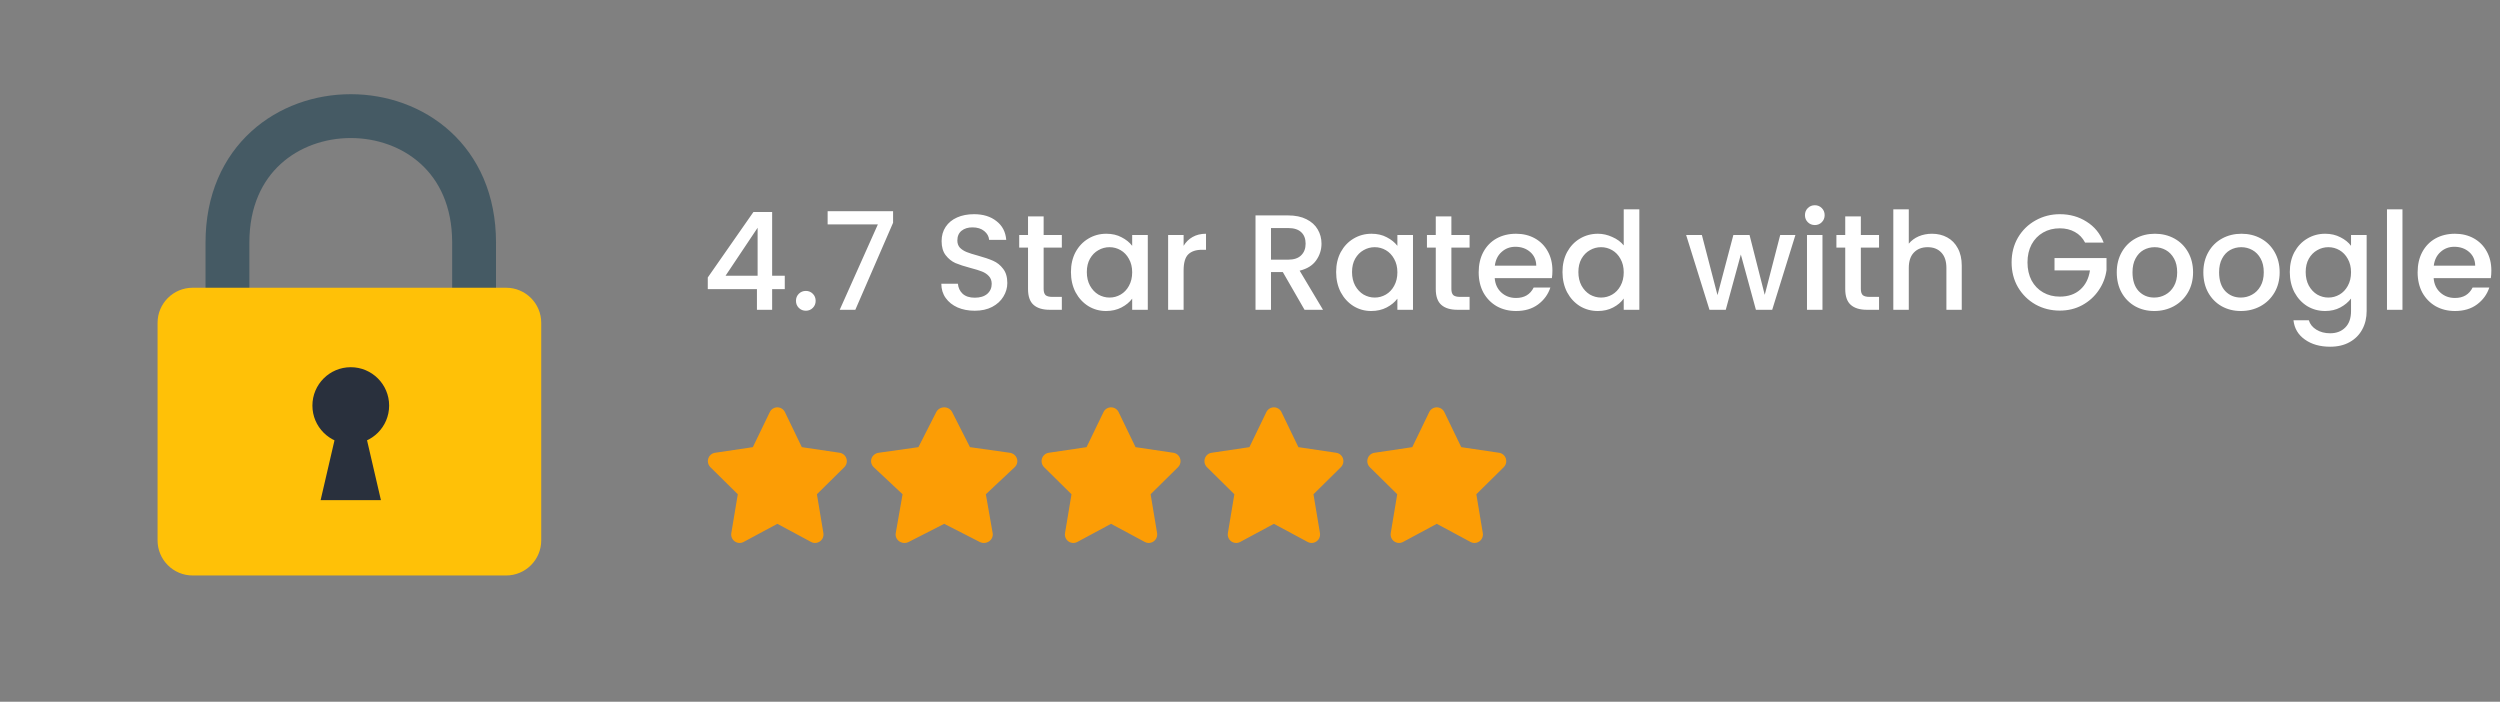 <svg width="399" height="112" viewBox="0 0 399 112" fill="none" xmlns="http://www.w3.org/2000/svg">
<rect x="0" y="0" width="399" height="112" fill="#808080" stroke="none"/>
<path d="M112.962 46.148V44.284L120.244 33.839H123.234V44.002H125.25V46.148H123.234V49.442H120.807V46.148H112.962ZM120.915 36.352L115.801 44.002H120.915V36.352ZM128.619 49.593C128.171 49.593 127.795 49.442 127.492 49.138C127.188 48.835 127.037 48.459 127.037 48.011C127.037 47.563 127.188 47.188 127.492 46.885C127.795 46.581 128.171 46.429 128.619 46.429C129.052 46.429 129.42 46.581 129.724 46.885C130.027 47.188 130.179 47.563 130.179 48.011C130.179 48.459 130.027 48.835 129.724 49.138C129.42 49.442 129.052 49.593 128.619 49.593ZM142.536 35.551L136.511 49.442H134.019L140.109 35.811H132.09V33.709H142.536V35.551ZM155.567 49.593C154.556 49.593 153.646 49.42 152.837 49.073C152.028 48.712 151.392 48.206 150.93 47.556C150.467 46.906 150.236 46.148 150.236 45.281H152.88C152.938 45.931 153.191 46.465 153.638 46.885C154.101 47.303 154.744 47.513 155.567 47.513C156.42 47.513 157.084 47.311 157.561 46.906C158.038 46.487 158.276 45.953 158.276 45.303C158.276 44.797 158.124 44.385 157.821 44.067C157.532 43.749 157.164 43.504 156.716 43.331C156.282 43.157 155.676 42.969 154.895 42.767C153.913 42.507 153.111 42.247 152.49 41.987C151.883 41.712 151.363 41.293 150.93 40.73C150.496 40.167 150.28 39.415 150.28 38.476C150.28 37.609 150.496 36.851 150.93 36.201C151.363 35.551 151.97 35.052 152.75 34.706C153.53 34.359 154.433 34.185 155.459 34.185C156.918 34.185 158.11 34.554 159.034 35.291C159.974 36.013 160.494 37.01 160.595 38.281H157.864C157.821 37.732 157.561 37.263 157.084 36.873C156.607 36.483 155.979 36.288 155.199 36.288C154.491 36.288 153.913 36.468 153.465 36.829C153.017 37.191 152.793 37.711 152.793 38.39C152.793 38.852 152.931 39.235 153.205 39.538C153.494 39.827 153.855 40.058 154.289 40.232C154.722 40.405 155.314 40.593 156.066 40.795C157.062 41.069 157.871 41.344 158.493 41.618C159.128 41.893 159.663 42.319 160.096 42.897C160.544 43.461 160.768 44.219 160.768 45.172C160.768 45.938 160.559 46.661 160.14 47.34C159.735 48.019 159.136 48.568 158.341 48.987C157.561 49.391 156.636 49.593 155.567 49.593ZM166.565 39.516V46.126C166.565 46.574 166.667 46.899 166.869 47.101C167.086 47.289 167.447 47.383 167.952 47.383H169.469V49.442H167.519C166.406 49.442 165.554 49.182 164.962 48.661C164.369 48.141 164.073 47.296 164.073 46.126V39.516H162.665V37.501H164.073V34.532H166.565V37.501H169.469V39.516H166.565ZM170.923 43.417C170.923 42.218 171.168 41.156 171.66 40.232C172.165 39.307 172.844 38.592 173.697 38.086C174.563 37.566 175.517 37.306 176.557 37.306C177.496 37.306 178.312 37.494 179.006 37.87C179.714 38.231 180.277 38.686 180.696 39.235V37.501H183.188V49.442H180.696V47.665C180.277 48.228 179.707 48.698 178.984 49.073C178.262 49.449 177.438 49.637 176.514 49.637C175.488 49.637 174.549 49.377 173.697 48.856C172.844 48.322 172.165 47.585 171.66 46.646C171.168 45.693 170.923 44.616 170.923 43.417ZM180.696 43.461C180.696 42.637 180.523 41.922 180.176 41.315C179.844 40.708 179.403 40.246 178.854 39.928C178.305 39.61 177.713 39.451 177.077 39.451C176.442 39.451 175.849 39.61 175.3 39.928C174.751 40.232 174.303 40.687 173.957 41.293C173.624 41.886 173.458 42.594 173.458 43.417C173.458 44.241 173.624 44.963 173.957 45.584C174.303 46.206 174.751 46.682 175.3 47.014C175.864 47.332 176.456 47.491 177.077 47.491C177.713 47.491 178.305 47.332 178.854 47.014C179.403 46.697 179.844 46.234 180.176 45.628C180.523 45.006 180.696 44.284 180.696 43.461ZM188.904 39.235C189.265 38.628 189.742 38.158 190.334 37.826C190.941 37.479 191.656 37.306 192.479 37.306V39.863H191.851C190.883 39.863 190.146 40.109 189.641 40.6C189.149 41.091 188.904 41.944 188.904 43.157V49.442H186.433V37.501H188.904V39.235ZM208.203 49.442L204.735 43.417H202.85V49.442H200.38V34.38H205.581C206.736 34.38 207.711 34.583 208.506 34.987C209.315 35.392 209.915 35.934 210.305 36.613C210.709 37.292 210.912 38.05 210.912 38.888C210.912 39.87 210.623 40.766 210.045 41.575C209.481 42.37 208.607 42.911 207.423 43.2L211.15 49.442H208.203ZM202.85 41.445H205.581C206.505 41.445 207.199 41.214 207.661 40.752C208.138 40.289 208.376 39.668 208.376 38.888C208.376 38.108 208.145 37.501 207.683 37.068C207.22 36.62 206.52 36.396 205.581 36.396H202.85V41.445ZM213.248 43.417C213.248 42.218 213.494 41.156 213.985 40.232C214.491 39.307 215.17 38.592 216.022 38.086C216.889 37.566 217.843 37.306 218.883 37.306C219.822 37.306 220.638 37.494 221.332 37.87C222.04 38.231 222.603 38.686 223.022 39.235V37.501H225.514V49.442H223.022V47.665C222.603 48.228 222.032 48.698 221.31 49.073C220.588 49.449 219.764 49.637 218.839 49.637C217.814 49.637 216.875 49.377 216.022 48.856C215.17 48.322 214.491 47.585 213.985 46.646C213.494 45.693 213.248 44.616 213.248 43.417ZM223.022 43.461C223.022 42.637 222.849 41.922 222.502 41.315C222.17 40.708 221.729 40.246 221.18 39.928C220.631 39.61 220.039 39.451 219.403 39.451C218.767 39.451 218.175 39.61 217.626 39.928C217.077 40.232 216.629 40.687 216.282 41.293C215.95 41.886 215.784 42.594 215.784 43.417C215.784 44.241 215.95 44.963 216.282 45.584C216.629 46.206 217.077 46.682 217.626 47.014C218.189 47.332 218.782 47.491 219.403 47.491C220.039 47.491 220.631 47.332 221.18 47.014C221.729 46.697 222.17 46.234 222.502 45.628C222.849 45.006 223.022 44.284 223.022 43.461ZM231.641 39.516V46.126C231.641 46.574 231.742 46.899 231.945 47.101C232.161 47.289 232.522 47.383 233.028 47.383H234.545V49.442H232.595C231.482 49.442 230.63 49.182 230.038 48.661C229.445 48.141 229.149 47.296 229.149 46.126V39.516H227.74V37.501H229.149V34.532H231.641V37.501H234.545V39.516H231.641ZM247.766 43.179C247.766 43.627 247.737 44.031 247.679 44.392H238.556C238.628 45.346 238.982 46.112 239.618 46.69C240.253 47.267 241.033 47.556 241.958 47.556C243.287 47.556 244.226 47 244.775 45.888H247.441C247.079 46.986 246.422 47.889 245.469 48.596C244.53 49.29 243.359 49.637 241.958 49.637C240.817 49.637 239.791 49.384 238.881 48.878C237.985 48.358 237.277 47.636 236.757 46.711C236.251 45.772 235.998 44.688 235.998 43.461C235.998 42.233 236.244 41.156 236.735 40.232C237.241 39.292 237.942 38.57 238.837 38.065C239.748 37.559 240.788 37.306 241.958 37.306C243.085 37.306 244.089 37.552 244.97 38.043C245.851 38.534 246.538 39.227 247.029 40.123C247.52 41.005 247.766 42.023 247.766 43.179ZM245.187 42.399C245.172 41.489 244.847 40.759 244.212 40.21C243.576 39.661 242.789 39.386 241.85 39.386C240.997 39.386 240.268 39.661 239.661 40.21C239.054 40.745 238.693 41.474 238.577 42.399H245.187ZM249.373 43.417C249.373 42.218 249.619 41.156 250.11 40.232C250.616 39.307 251.295 38.592 252.147 38.086C253.014 37.566 253.975 37.306 255.029 37.306C255.81 37.306 256.575 37.479 257.327 37.826C258.092 38.158 258.699 38.606 259.147 39.17V33.405H261.639V49.442H259.147V47.643C258.742 48.221 258.179 48.698 257.457 49.073C256.749 49.449 255.932 49.637 255.008 49.637C253.968 49.637 253.014 49.377 252.147 48.856C251.295 48.322 250.616 47.585 250.11 46.646C249.619 45.693 249.373 44.616 249.373 43.417ZM259.147 43.461C259.147 42.637 258.974 41.922 258.627 41.315C258.295 40.708 257.854 40.246 257.305 39.928C256.756 39.61 256.164 39.451 255.528 39.451C254.892 39.451 254.3 39.61 253.751 39.928C253.202 40.232 252.754 40.687 252.407 41.293C252.075 41.886 251.909 42.594 251.909 43.417C251.909 44.241 252.075 44.963 252.407 45.584C252.754 46.206 253.202 46.682 253.751 47.014C254.314 47.332 254.907 47.491 255.528 47.491C256.164 47.491 256.756 47.332 257.305 47.014C257.854 46.697 258.295 46.234 258.627 45.628C258.974 45.006 259.147 44.284 259.147 43.461ZM286.55 37.501L282.844 49.442H280.243L277.838 40.622L275.432 49.442H272.832L269.105 37.501H271.618L274.111 47.101L276.646 37.501H279.225L281.652 47.058L284.122 37.501H286.55ZM289.653 35.919C289.205 35.919 288.829 35.767 288.526 35.464C288.222 35.161 288.071 34.785 288.071 34.337C288.071 33.889 288.222 33.514 288.526 33.21C288.829 32.907 289.205 32.755 289.653 32.755C290.086 32.755 290.455 32.907 290.758 33.21C291.061 33.514 291.213 33.889 291.213 34.337C291.213 34.785 291.061 35.161 290.758 35.464C290.455 35.767 290.086 35.919 289.653 35.919ZM290.866 37.501V49.442H288.396V37.501H290.866ZM296.992 39.516V46.126C296.992 46.574 297.093 46.899 297.295 47.101C297.512 47.289 297.873 47.383 298.379 47.383H299.896V49.442H297.946C296.833 49.442 295.981 49.182 295.388 48.661C294.796 48.141 294.5 47.296 294.5 46.126V39.516H293.091V37.501H294.5V34.532H296.992V37.501H299.896V39.516H296.992ZM308.349 37.306C309.259 37.306 310.068 37.501 310.776 37.891C311.498 38.281 312.062 38.859 312.466 39.625C312.885 40.391 313.095 41.315 313.095 42.399V49.442H310.646V42.767C310.646 41.698 310.379 40.882 309.844 40.318C309.31 39.74 308.58 39.451 307.656 39.451C306.731 39.451 305.994 39.74 305.445 40.318C304.911 40.882 304.643 41.698 304.643 42.767V49.442H302.173V33.405H304.643V38.888C305.062 38.382 305.59 37.992 306.225 37.718C306.875 37.443 307.583 37.306 308.349 37.306ZM332.776 38.715C332.386 37.963 331.844 37.4 331.151 37.024C330.457 36.634 329.655 36.439 328.745 36.439C327.748 36.439 326.86 36.663 326.08 37.111C325.299 37.559 324.685 38.194 324.238 39.018C323.804 39.842 323.587 40.795 323.587 41.879C323.587 42.962 323.804 43.923 324.238 44.761C324.685 45.584 325.299 46.22 326.08 46.668C326.86 47.116 327.748 47.34 328.745 47.34C330.089 47.34 331.179 46.964 332.017 46.213C332.855 45.462 333.368 44.443 333.556 43.157H327.9V41.185H336.2V43.114C336.041 44.284 335.622 45.36 334.943 46.343C334.278 47.325 333.404 48.112 332.321 48.705C331.252 49.283 330.06 49.572 328.745 49.572C327.329 49.572 326.036 49.247 324.866 48.596C323.696 47.932 322.764 47.014 322.07 45.844C321.391 44.674 321.052 43.352 321.052 41.879C321.052 40.405 321.391 39.083 322.07 37.913C322.764 36.743 323.696 35.832 324.866 35.182C326.051 34.518 327.344 34.185 328.745 34.185C330.349 34.185 331.772 34.583 333.014 35.377C334.271 36.157 335.181 37.27 335.745 38.715H332.776ZM343.816 49.637C342.689 49.637 341.67 49.384 340.76 48.878C339.85 48.358 339.135 47.636 338.615 46.711C338.095 45.772 337.835 44.688 337.835 43.461C337.835 42.247 338.102 41.171 338.636 40.232C339.171 39.292 339.901 38.57 340.825 38.065C341.75 37.559 342.783 37.306 343.924 37.306C345.065 37.306 346.098 37.559 347.023 38.065C347.948 38.57 348.677 39.292 349.212 40.232C349.746 41.171 350.014 42.247 350.014 43.461C350.014 44.674 349.739 45.75 349.19 46.69C348.641 47.629 347.89 48.358 346.936 48.878C345.997 49.384 344.957 49.637 343.816 49.637ZM343.816 47.491C344.451 47.491 345.044 47.34 345.593 47.036C346.156 46.733 346.611 46.278 346.958 45.671C347.305 45.064 347.478 44.327 347.478 43.461C347.478 42.594 347.312 41.864 346.98 41.272C346.647 40.665 346.207 40.21 345.658 39.907C345.109 39.603 344.516 39.451 343.881 39.451C343.245 39.451 342.653 39.603 342.104 39.907C341.569 40.21 341.143 40.665 340.825 41.272C340.507 41.864 340.348 42.594 340.348 43.461C340.348 44.746 340.673 45.743 341.324 46.451C341.988 47.145 342.819 47.491 343.816 47.491ZM357.635 49.637C356.508 49.637 355.49 49.384 354.579 48.878C353.669 48.358 352.954 47.636 352.434 46.711C351.914 45.772 351.654 44.688 351.654 43.461C351.654 42.247 351.921 41.171 352.456 40.232C352.99 39.292 353.72 38.57 354.644 38.065C355.569 37.559 356.602 37.306 357.743 37.306C358.885 37.306 359.918 37.559 360.842 38.065C361.767 38.57 362.497 39.292 363.031 40.232C363.566 41.171 363.833 42.247 363.833 43.461C363.833 44.674 363.558 45.75 363.009 46.69C362.46 47.629 361.709 48.358 360.756 48.878C359.817 49.384 358.776 49.637 357.635 49.637ZM357.635 47.491C358.271 47.491 358.863 47.34 359.412 47.036C359.975 46.733 360.431 46.278 360.777 45.671C361.124 45.064 361.297 44.327 361.297 43.461C361.297 42.594 361.131 41.864 360.799 41.272C360.467 40.665 360.026 40.21 359.477 39.907C358.928 39.603 358.336 39.451 357.7 39.451C357.064 39.451 356.472 39.603 355.923 39.907C355.389 40.21 354.962 40.665 354.644 41.272C354.327 41.864 354.168 42.594 354.168 43.461C354.168 44.746 354.493 45.743 355.143 46.451C355.807 47.145 356.638 47.491 357.635 47.491ZM371.086 37.306C372.011 37.306 372.827 37.494 373.535 37.87C374.257 38.231 374.821 38.686 375.225 39.235V37.501H377.717V49.637C377.717 50.735 377.486 51.71 377.024 52.562C376.561 53.429 375.89 54.108 375.008 54.599C374.142 55.09 373.101 55.336 371.888 55.336C370.27 55.336 368.926 54.953 367.857 54.188C366.788 53.436 366.181 52.41 366.037 51.11H368.485C368.673 51.731 369.071 52.23 369.677 52.606C370.299 52.996 371.035 53.191 371.888 53.191C372.885 53.191 373.686 52.887 374.293 52.281C374.914 51.674 375.225 50.792 375.225 49.637V47.643C374.806 48.206 374.235 48.683 373.513 49.073C372.805 49.449 371.996 49.637 371.086 49.637C370.046 49.637 369.092 49.377 368.225 48.856C367.373 48.322 366.694 47.585 366.188 46.646C365.697 45.693 365.452 44.616 365.452 43.417C365.452 42.218 365.697 41.156 366.188 40.232C366.694 39.307 367.373 38.592 368.225 38.086C369.092 37.566 370.046 37.306 371.086 37.306ZM375.225 43.461C375.225 42.637 375.052 41.922 374.705 41.315C374.373 40.708 373.932 40.246 373.383 39.928C372.834 39.61 372.242 39.451 371.606 39.451C370.97 39.451 370.378 39.61 369.829 39.928C369.28 40.232 368.832 40.687 368.485 41.293C368.153 41.886 367.987 42.594 367.987 43.417C367.987 44.241 368.153 44.963 368.485 45.584C368.832 46.206 369.28 46.682 369.829 47.014C370.393 47.332 370.985 47.491 371.606 47.491C372.242 47.491 372.834 47.332 373.383 47.014C373.932 46.697 374.373 46.234 374.705 45.628C375.052 45.006 375.225 44.284 375.225 43.461ZM383.433 33.405V49.442H380.962V33.405H383.433ZM397.62 43.179C397.62 43.627 397.591 44.031 397.533 44.392H388.41C388.482 45.346 388.836 46.112 389.472 46.69C390.107 47.267 390.887 47.556 391.812 47.556C393.141 47.556 394.08 47 394.629 45.888H397.295C396.934 46.986 396.276 47.889 395.323 48.596C394.384 49.29 393.213 49.637 391.812 49.637C390.671 49.637 389.645 49.384 388.735 48.878C387.839 48.358 387.131 47.636 386.611 46.711C386.105 45.772 385.853 44.688 385.853 43.461C385.853 42.233 386.098 41.156 386.589 40.232C387.095 39.292 387.796 38.57 388.691 38.065C389.602 37.559 390.642 37.306 391.812 37.306C392.939 37.306 393.943 37.552 394.824 38.043C395.706 38.534 396.392 39.227 396.883 40.123C397.374 41.005 397.62 42.023 397.62 43.179ZM395.041 42.399C395.026 41.489 394.701 40.759 394.066 40.21C393.43 39.661 392.643 39.386 391.704 39.386C390.851 39.386 390.122 39.661 389.515 40.21C388.908 40.745 388.547 41.474 388.431 42.399H395.041Z" fill="white"/>
<g clip-path="url(#clip0_2302_62)">
<path d="M127.973 71.366L134.007 72.262C134.507 72.334 134.926 72.689 135.086 73.175C135.246 73.665 135.115 74.198 134.754 74.561L130.379 78.881L131.412 85.077C131.496 85.585 131.29 86.1 130.87 86.4C130.454 86.701 129.904 86.739 129.455 86.498L124.063 83.602L118.676 86.498C118.222 86.739 117.672 86.701 117.256 86.4C116.841 86.1 116.631 85.585 116.719 85.077L117.752 78.881L113.376 74.561C113.014 74.198 112.885 73.665 113.044 73.175C113.203 72.689 113.621 72.334 114.125 72.262L120.154 71.366L122.858 65.772C123.081 65.307 123.551 65.011 124.063 65.011C124.58 65.011 125.05 65.307 125.273 65.772L127.973 71.366Z" fill="#FC9D05"/>
</g>
<g clip-path="url(#clip1_2302_62)">
<path d="M154.808 71.366L161.16 72.262C161.686 72.334 162.128 72.689 162.296 73.175C162.464 73.665 162.327 74.198 161.947 74.561L157.341 78.881L158.428 85.077C158.517 85.585 158.3 86.1 157.858 86.4C157.421 86.701 156.842 86.739 156.369 86.498L150.693 83.602L145.022 86.498C144.545 86.739 143.966 86.701 143.528 86.4C143.09 86.1 142.869 85.585 142.962 85.077L144.05 78.881L139.443 74.561C139.062 74.198 138.927 73.665 139.094 73.175C139.261 72.689 139.702 72.334 140.231 72.262L146.578 71.366L149.425 65.772C149.659 65.307 150.154 65.011 150.693 65.011C151.237 65.011 151.732 65.307 151.966 65.772L154.808 71.366Z" fill="#FC9D05"/>
</g>
<g clip-path="url(#clip2_2302_62)">
<path d="M181.232 71.366L187.266 72.262C187.766 72.334 188.186 72.689 188.345 73.175C188.505 73.665 188.375 74.198 188.014 74.561L183.638 78.881L184.671 85.077C184.755 85.585 184.549 86.1 184.129 86.4C183.714 86.701 183.164 86.739 182.714 86.498L177.323 83.602L171.935 86.498C171.482 86.739 170.931 86.701 170.516 86.4C170.1 86.1 169.89 85.585 169.978 85.077L171.011 78.881L166.635 74.561C166.273 74.198 166.145 73.665 166.304 73.175C166.462 72.689 166.881 72.334 167.384 72.262L173.413 71.366L176.117 65.772C176.34 65.307 176.81 65.011 177.323 65.011C177.839 65.011 178.309 65.307 178.532 65.772L181.232 71.366Z" fill="#FC9D05"/>
</g>
<g clip-path="url(#clip3_2302_62)">
<path d="M207.225 71.366L213.259 72.262C213.759 72.334 214.179 72.689 214.338 73.175C214.498 73.665 214.368 74.198 214.006 74.561L209.631 78.881L210.664 85.077C210.748 85.585 210.542 86.1 210.122 86.4C209.707 86.701 209.156 86.739 208.707 86.498L203.315 83.602L197.928 86.498C197.474 86.739 196.924 86.701 196.509 86.4C196.093 86.1 195.883 85.585 195.971 85.077L197.004 78.881L192.628 74.561C192.266 74.198 192.138 73.665 192.296 73.175C192.455 72.689 192.873 72.334 193.377 72.262L199.406 71.366L202.11 65.772C202.333 65.307 202.803 65.011 203.315 65.011C203.832 65.011 204.302 65.307 204.525 65.772L207.225 71.366Z" fill="#FC9D05"/>
</g>
<g clip-path="url(#clip4_2302_62)">
<path d="M233.218 71.366L239.252 72.262C239.752 72.334 240.172 72.689 240.331 73.175C240.491 73.665 240.361 74.198 240 74.561L235.624 78.881L236.657 85.077C236.741 85.585 236.535 86.1 236.115 86.4C235.7 86.701 235.15 86.739 234.7 86.498L229.309 83.602L223.921 86.498C223.468 86.739 222.917 86.701 222.502 86.4C222.086 86.1 221.876 85.585 221.964 85.077L222.997 78.881L218.621 74.561C218.259 74.198 218.131 73.665 218.29 73.175C218.448 72.689 218.867 72.334 219.37 72.262L225.399 71.366L228.103 65.772C228.326 65.307 228.796 65.011 229.309 65.011C229.825 65.011 230.295 65.307 230.518 65.772L233.218 71.366Z" fill="#FC9D05"/>
</g>
<path d="M75.664 46.797V38.706C75.664 11.808 36.301 11.808 36.301 38.706V46.797" stroke="#455A64" stroke-width="6.998"/>
<path d="M80.781 45.923H30.747C27.655 45.923 25.148 48.429 25.148 51.521V86.248C25.148 89.34 27.655 91.846 30.747 91.846H80.781C83.873 91.846 86.38 89.34 86.38 86.248V51.521C86.38 48.429 83.873 45.923 80.781 45.923Z" fill="#FFC107"/>
<path d="M55.983 70.853C59.364 70.853 62.106 68.111 62.106 64.73C62.106 61.348 59.364 58.606 55.983 58.606C52.601 58.606 49.86 61.348 49.86 64.73C49.86 68.111 52.601 70.853 55.983 70.853Z" fill="#29303D"/>
<path d="M57.295 64.73H54.671L51.172 79.819H60.794" fill="#29303D"/>
<defs>
<clipPath id="clip0_2302_62">
<rect width="24.187" height="21.641" fill="white" transform="translate(111.965 65.013)"/>
</clipPath>
<clipPath id="clip1_2302_62">
<rect width="25.46" height="21.641" fill="white" transform="translate(137.959 65.013)"/>
</clipPath>
<clipPath id="clip2_2302_62">
<rect width="24.187" height="21.641" fill="white" transform="translate(165.225 65.013)"/>
</clipPath>
<clipPath id="clip3_2302_62">
<rect width="24.187" height="21.641" fill="white" transform="translate(191.218 65.013)"/>
</clipPath>
<clipPath id="clip4_2302_62">
<rect width="24.187" height="21.641" fill="white" transform="translate(217.211 65.013)"/>
</clipPath>
</defs>
</svg>
